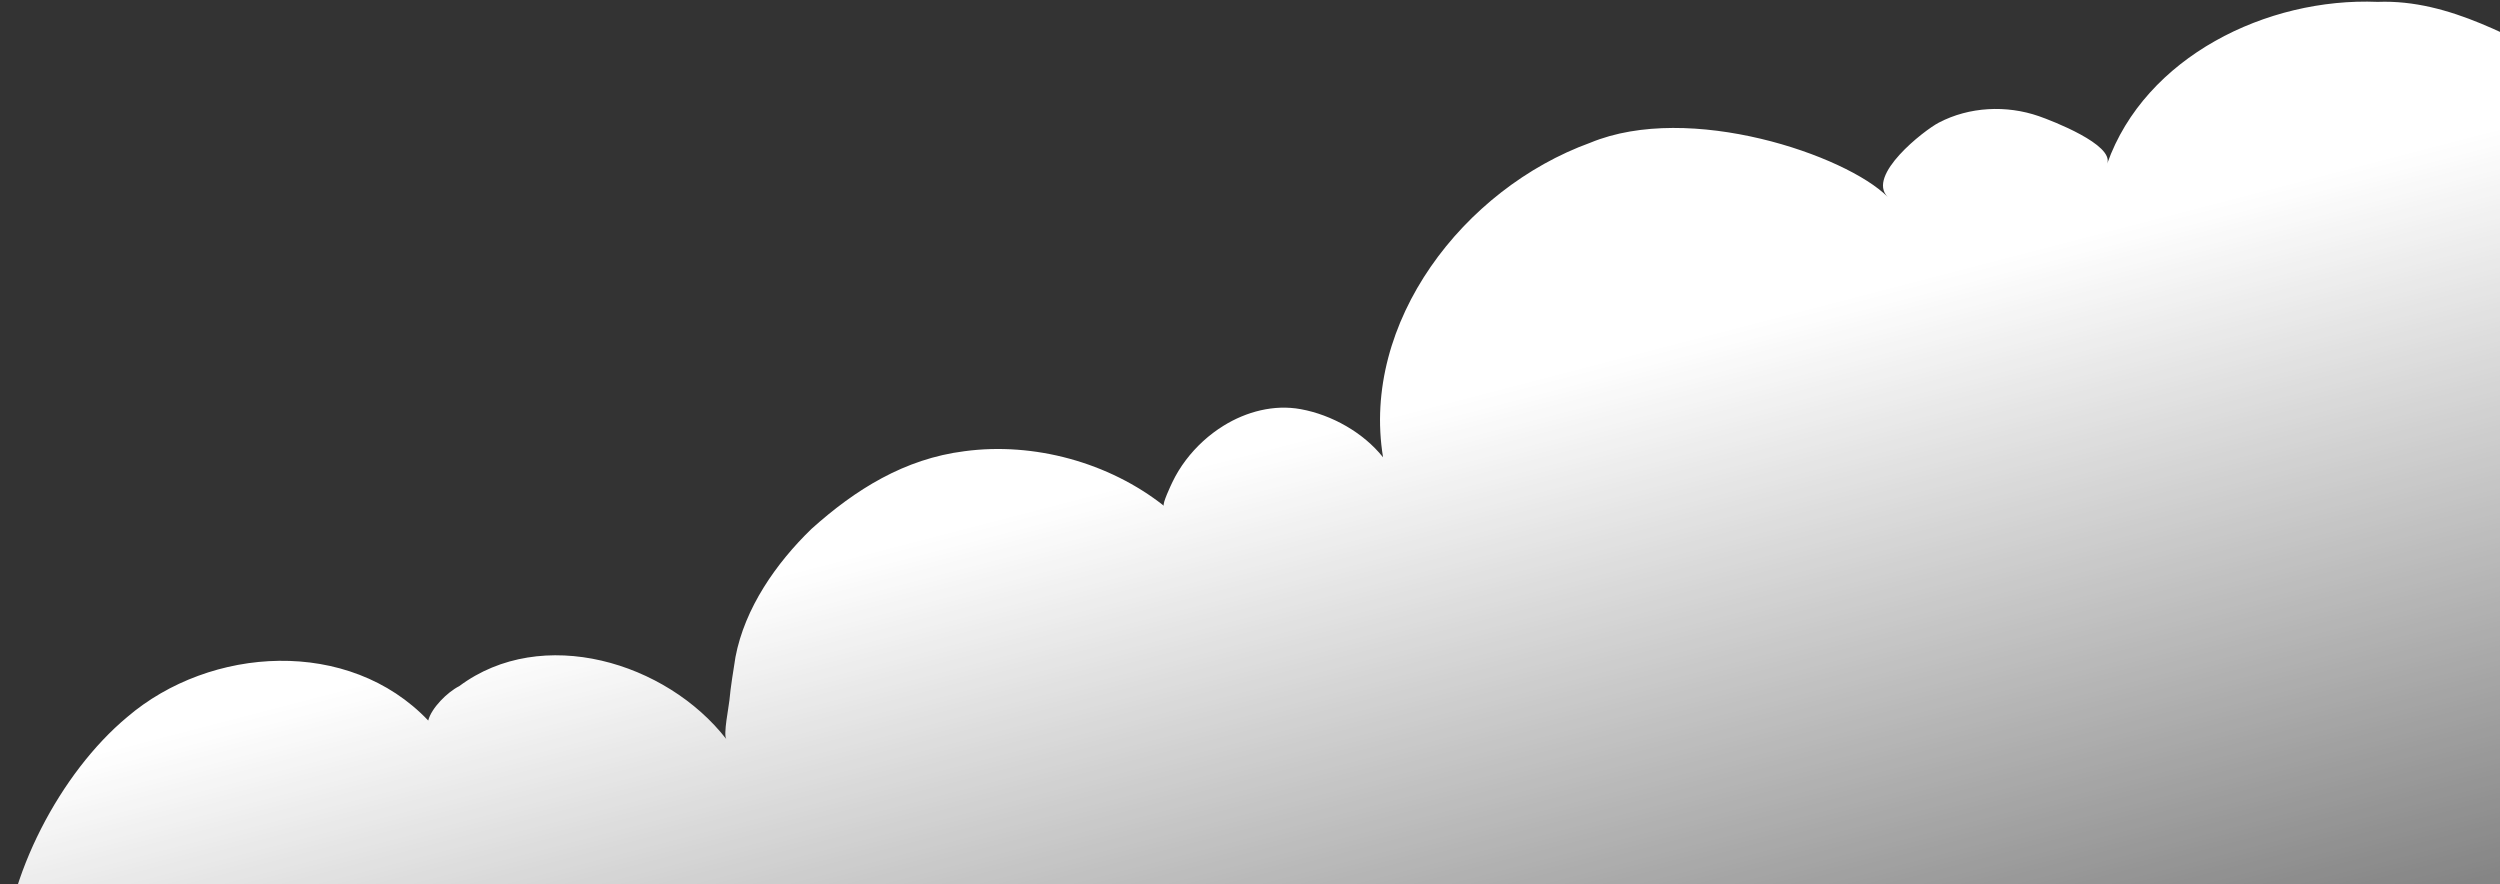 <svg width="574" height="203" viewBox="0 0 574 203" fill="none" xmlns="http://www.w3.org/2000/svg">
<rect x="0" y="0" width="574" height="203" fill="#333333" stroke="none"/>
<path d="M590.789 15.552C577.545 9.342 562.633 -0.217 545.918 0.43C520.456 -0.63 492.511 13.08 483.818 37.564C485.37 33.202 471.166 27.731 468.115 26.669C460.68 24.089 452.164 24.491 445.155 28.154C441.708 29.957 428.517 40.28 433.409 45.204C423.889 35.636 387.964 23.314 365.137 32.768C335.952 43.361 312.472 74.052 317.549 105C313.033 99.317 305.779 95.246 298.657 93.946C292.511 92.821 286.181 94.497 280.93 97.745C277.582 99.815 274.628 102.526 272.26 105.659C271.082 107.222 270.045 108.897 269.198 110.668C268.934 111.223 266.761 115.765 267.236 116.138C254.613 106.157 237.355 101.461 221.465 103.594C207.687 105.327 196.394 112.378 186.305 121.445C178.192 129.306 170.997 139.615 168.862 150.858C168.354 154.172 167.774 157.482 167.469 160.822C167.338 162.288 166.018 168.695 166.764 169.7C153.029 152.017 124.439 143.37 105.447 157.535C102.705 158.914 99.032 162.584 98.323 165.438C80.133 146.287 48.293 148.281 29.196 164.641C13.869 177.415 1.319 201.344 0.674 221.348C1.741 226.425 3.648 226.04 8.693 227.698C75.083 244.689 139.763 267.311 204.324 290.25C268.57 312.131 331.304 338.072 396.01 358.853C421.811 367.837 585.199 371.016 611 380L590.789 15.552Z" fill="url(#paint0_linear_1158_21694)"/>
<defs>
<linearGradient id="paint0_linear_1158_21694" x1="330.5" y1="265" x2="288.5" y2="103.5" gradientUnits="userSpaceOnUse">
<stop stop-color="white" stop-opacity="0.4"/>
<stop offset="1" stop-color="white"/>
</linearGradient>
</defs>
</svg>

